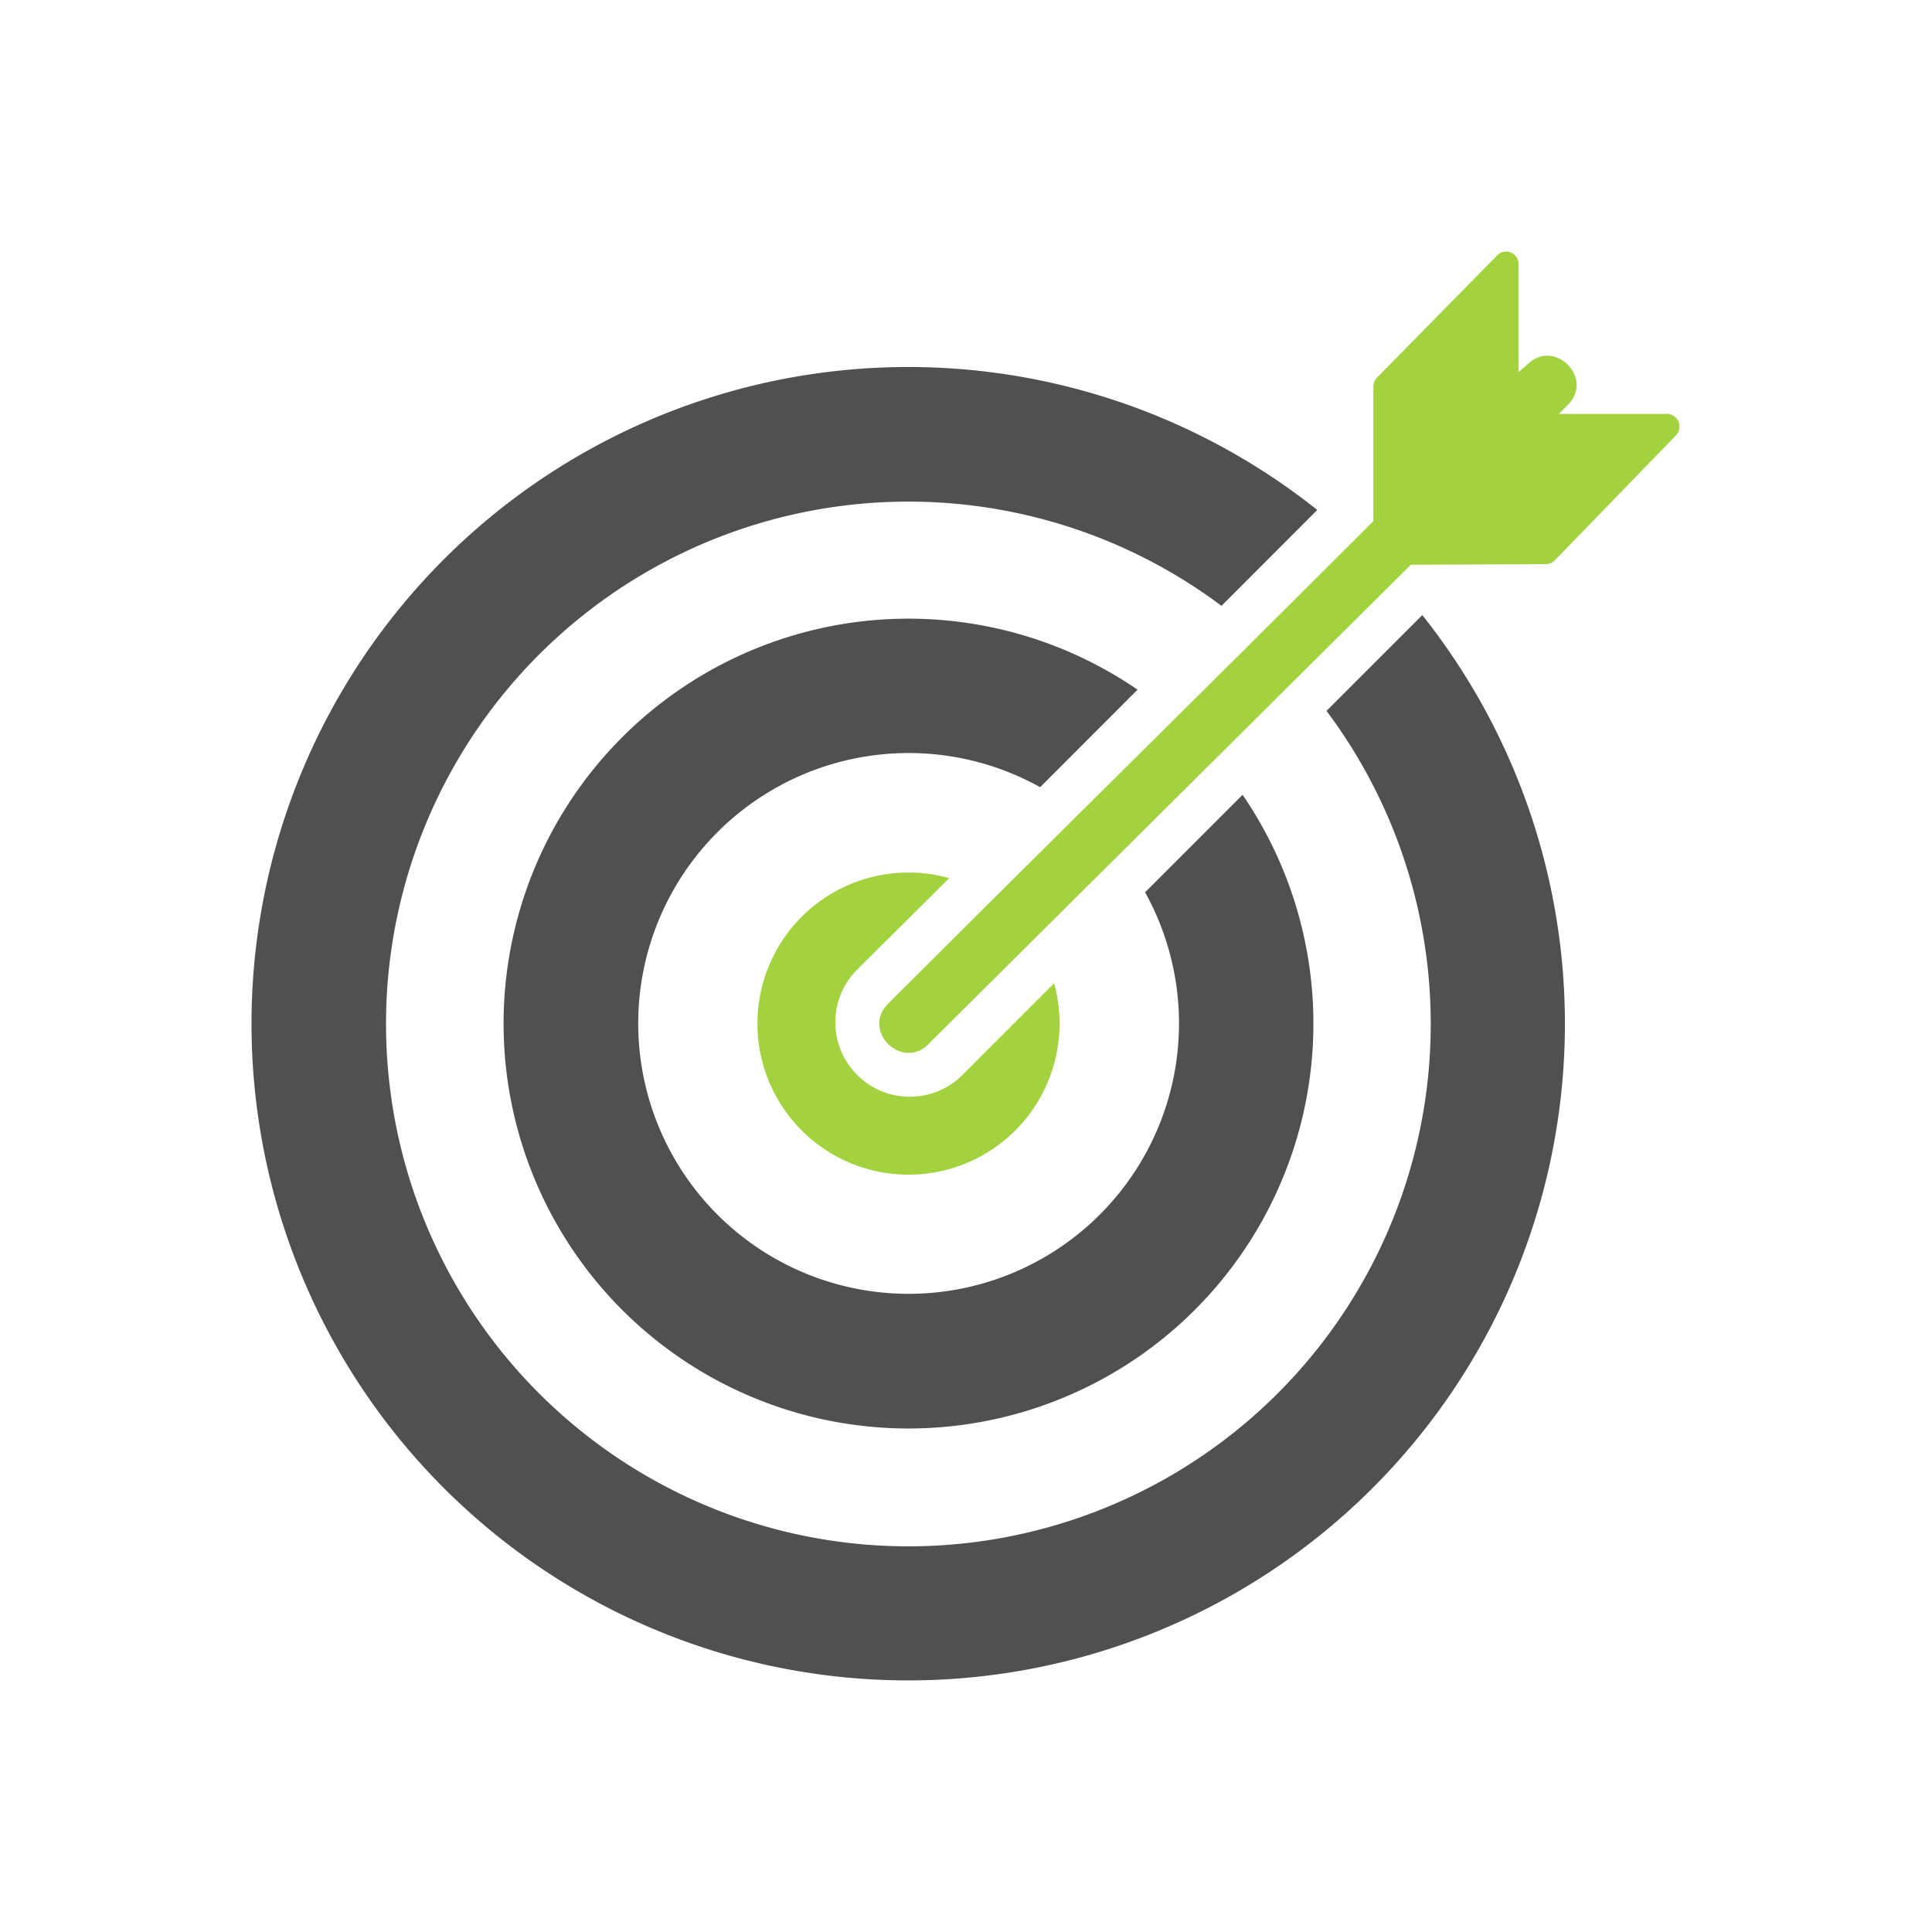 <svg xmlns="http://www.w3.org/2000/svg" viewBox="0 0 215 215"><defs><style>.cls-1{fill:#505050;}.cls-1,.cls-2{fill-rule:evenodd;}.cls-2{fill:#a3d23f;}</style></defs><g id="Iconos"><path class="cls-1" d="M146.59,56.75a73.08,73.08,0,1,0,11.69,11.7L147.62,79.11a58.13,58.13,0,1,1-11.69-11.69l10.66-10.67Zm-20,20a45.06,45.06,0,1,0,11.69,11.7L127.43,99.3a30.09,30.09,0,1,1-11.68-11.7L126.6,76.74Z"/><path class="cls-2" d="M103.35,116.16,157,62.85l15-.07a1.43,1.43,0,0,0,1.05-.45l13.46-13.88a1.42,1.42,0,0,0-1.18-2.39H173.47l1-1c3-3-1.53-7.46-4.49-4.5l-1,.85V29.47a1.38,1.38,0,0,0-2.42-1L153.26,42a1.49,1.49,0,0,0-.43,1.06V58c-17.91,17.9-36.07,35.79-54,53.7-3,3,1.54,7.46,4.5,4.5Z"/><path class="cls-2" d="M101.1,130.72a16.8,16.8,0,0,0,16.81-16.81,17.07,17.07,0,0,0-.6-4.49c-3.45,3.44-6.94,6.94-10.35,10.35a8.29,8.29,0,0,1-11.72-11.72c3.45-3.44,6.94-6.88,10.39-10.33a16.52,16.52,0,0,0-4.53-.62,16.81,16.81,0,1,0,0,33.62Z"/></g></svg>